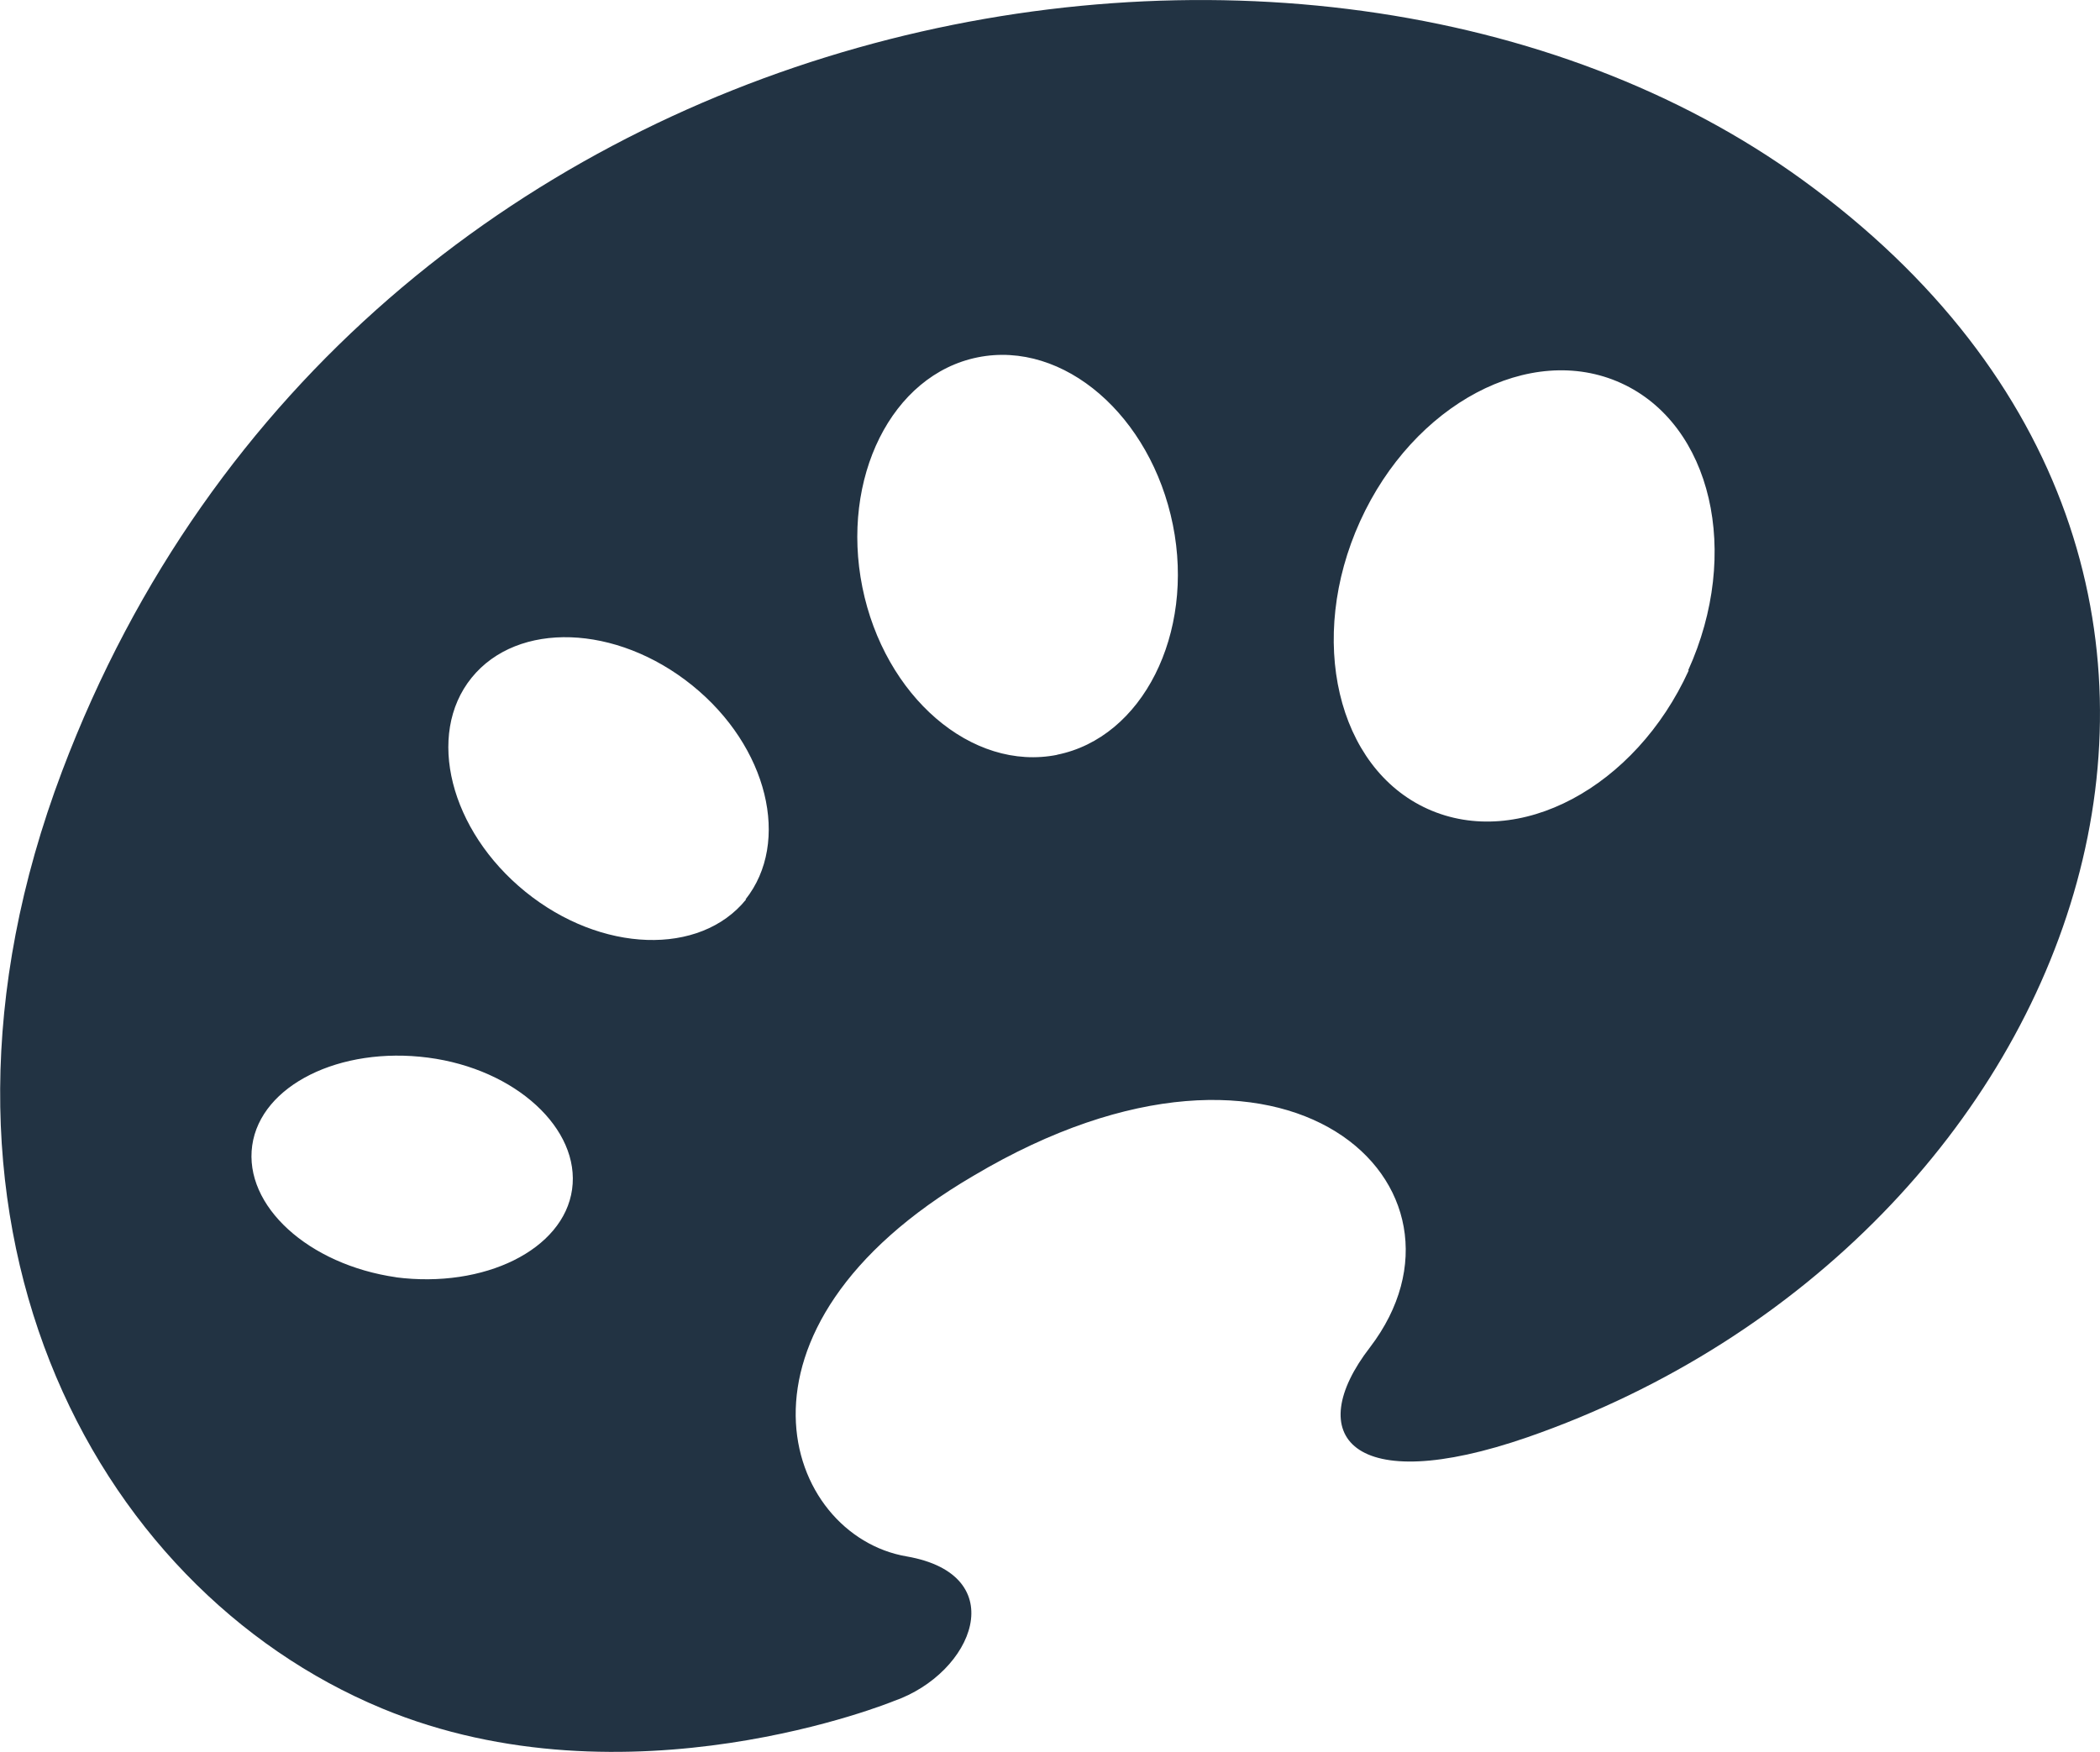 <svg xmlns="http://www.w3.org/2000/svg" viewBox="0 0 71.69 59.82"><defs><style>.cls-1{fill:#223343;}</style></defs><title>THPC_art_icon</title><g id="Layer_2" data-name="Layer 2"><g id="Õ__1" data-name="Õº≤„_1"><path class="cls-1" d="M61.53,6.14C44.64-6.1,12.21-.37,2.12,26.33c-5.75,15.21,1,27.88,10.92,32,8.38,3.48,17.47-.25,17.47-.25,2.73-.95,4.07-4.31.44-4.94-4.17-.71-6.69-7.75,2.29-13C44,33.75,50.92,40.56,46.77,46c-2.32,3-.66,5.16,5.38,3.07C71.23,42.44,79.94,19.49,61.53,6.14Zm-48,37.47c-3-.43-5.21-2.44-4.92-4.5s3-3.39,6-3,5.21,2.44,4.92,4.5S16.53,44,13.51,43.61Zm11.94-12.9c-1.57,1.94-4.95,1.83-7.53-.26s-3.41-5.37-1.84-7.31,4.94-1.83,7.53.26S27,28.76,25.45,30.71Zm10.63-4.94c-2.93.59-5.91-2-6.66-5.72s1-7.26,3.94-7.85,5.91,2,6.66,5.72S39,25.19,36.08,25.77Zm21.55-2.88c-1.82,4-5.81,6.13-8.91,4.73s-4.13-5.81-2.31-9.82,5.81-6.13,8.91-4.72S59.45,18.88,57.63,22.89Z"/></g></g></svg>